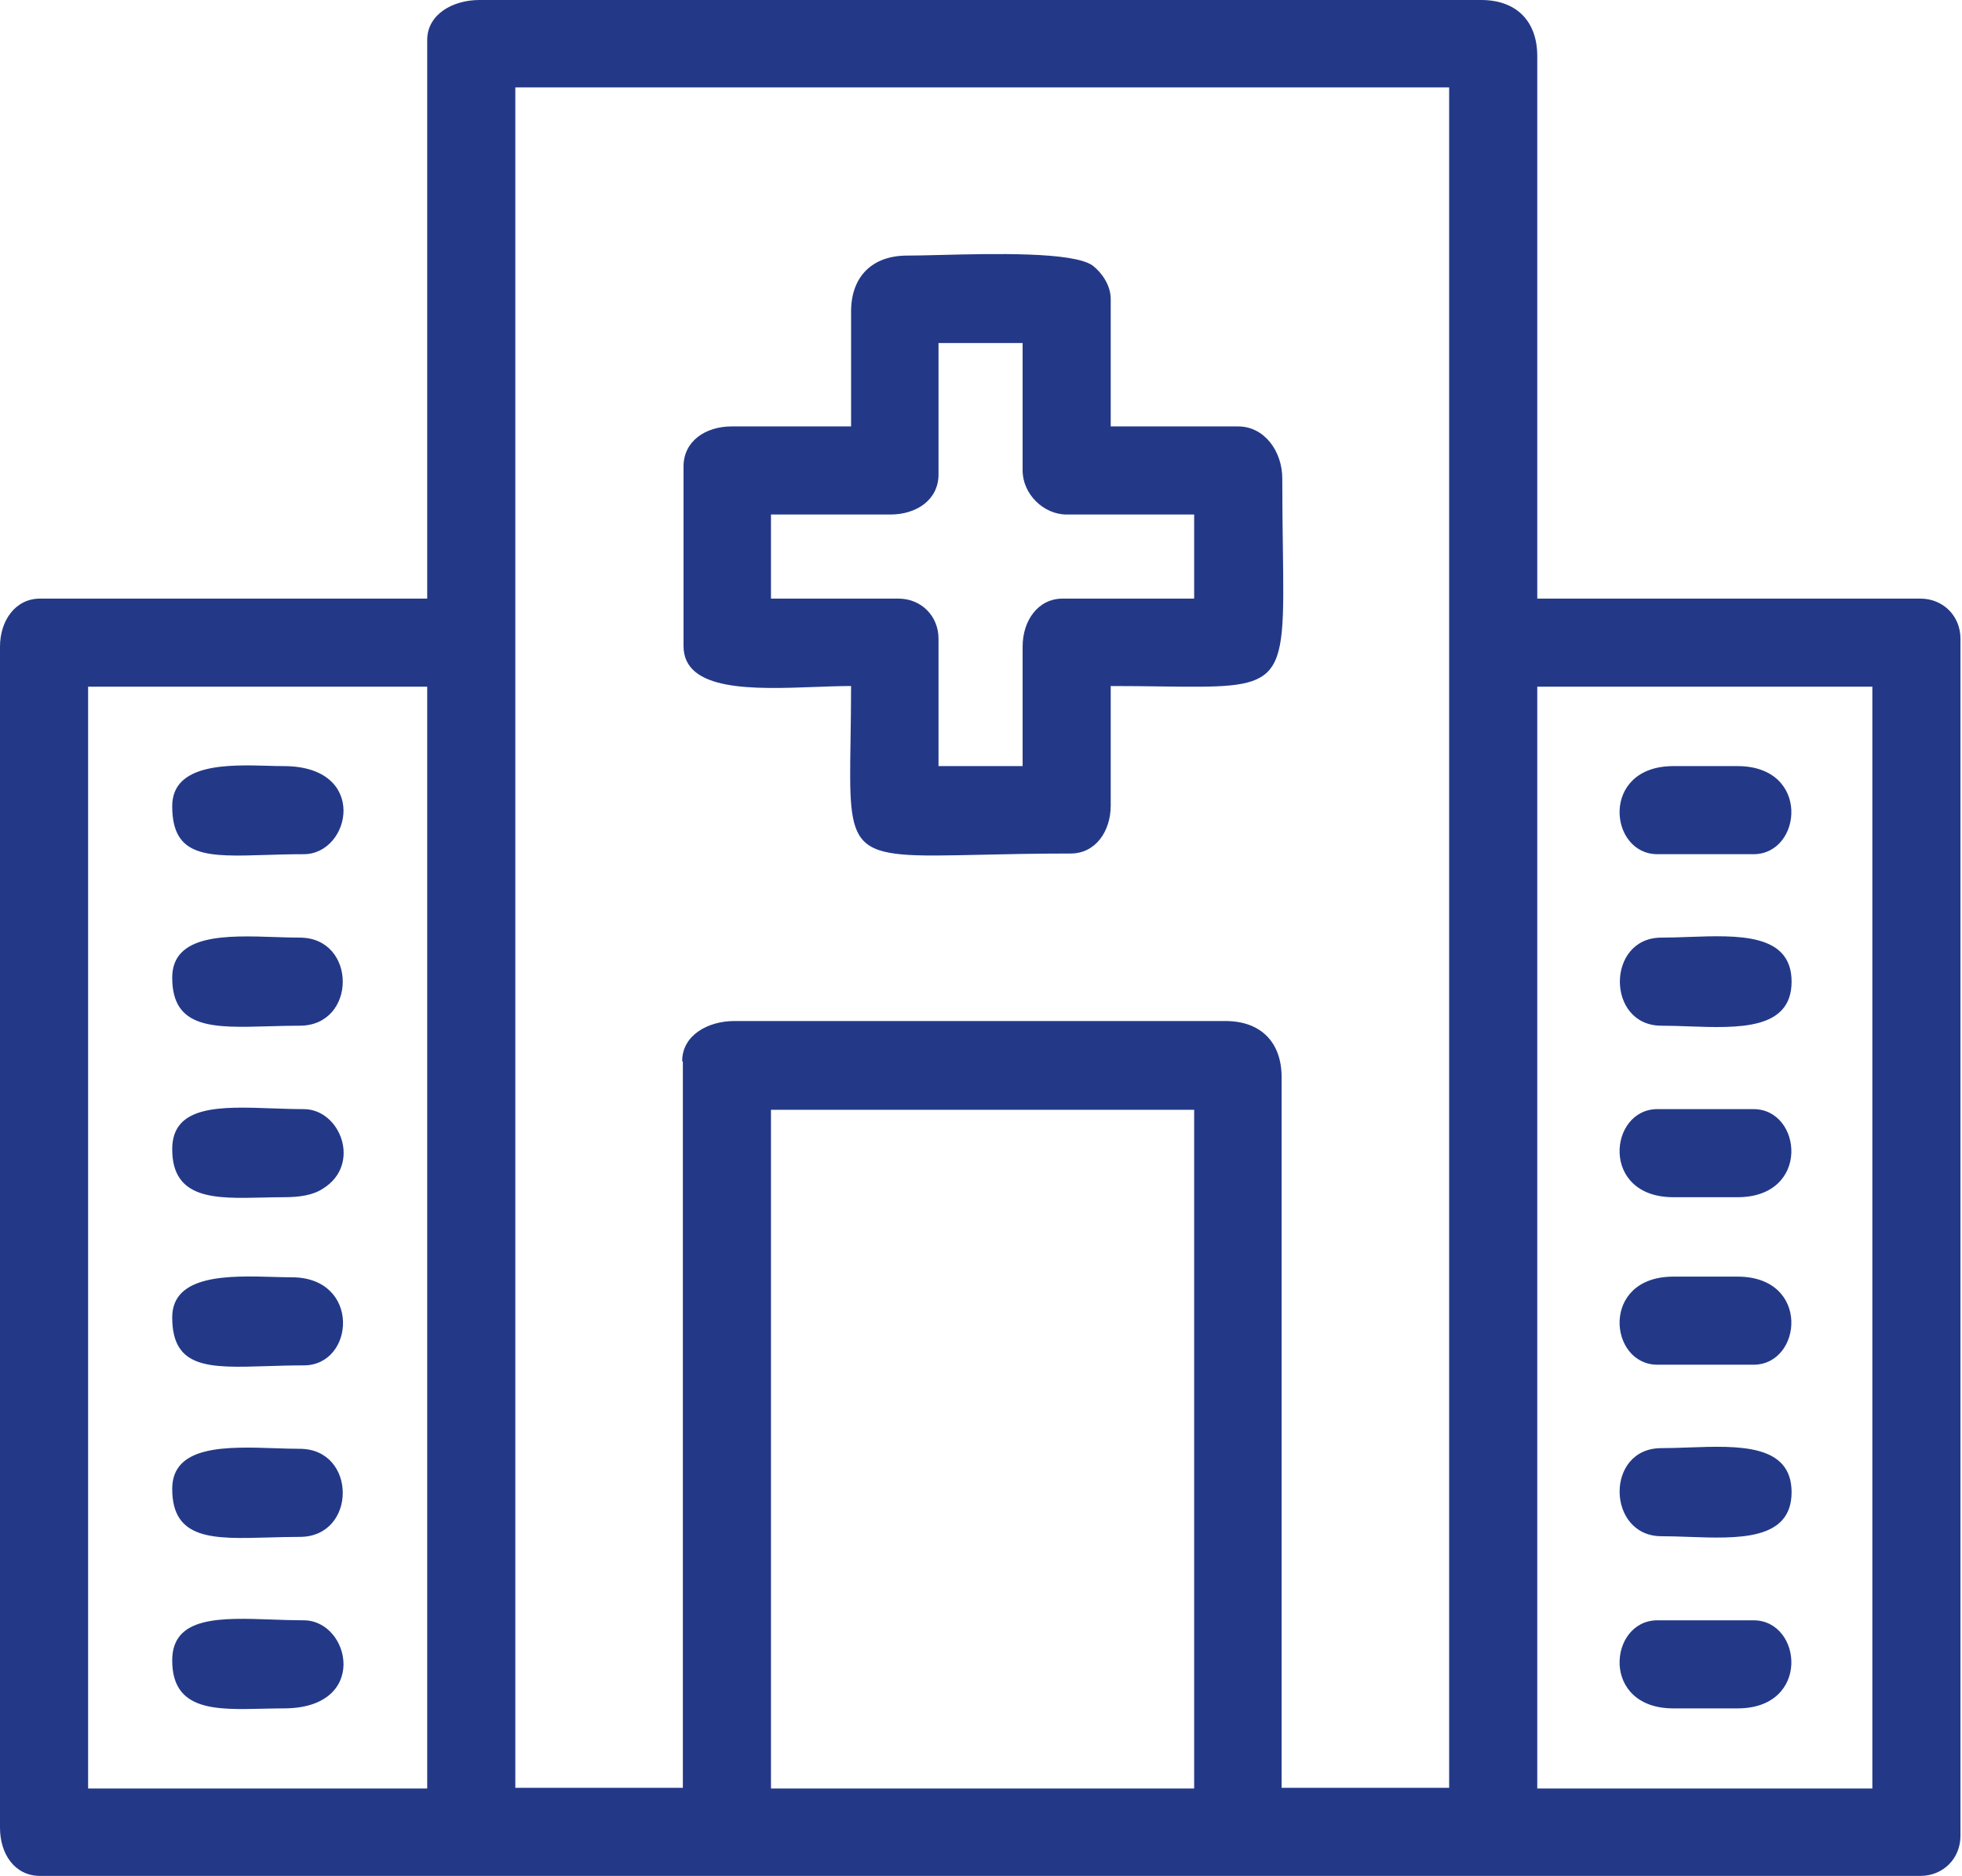<?xml version="1.0" encoding="UTF-8"?> <svg xmlns="http://www.w3.org/2000/svg" width="252" height="241" viewBox="0 0 252 241" fill="none"> <path fill-rule="evenodd" clip-rule="evenodd" d="M240.486 88.221H197.447V229.769H240.486V88.221ZM153.379 142.577H99.023V229.769H153.379V142.577ZM54.87 88.221H11.317V229.769H54.87V88.221ZM87.707 229.683V136.404L87.621 136.318C87.621 132.974 90.964 131.174 94.308 131.174H157.409C161.953 131.174 164.61 133.917 164.61 138.376V229.683H186.13V11.231H66.187V229.683H87.707ZM54.87 76.904V5.144C54.87 1.8 58.214 0 61.557 0H190.245C194.789 0 197.447 2.744 197.447 7.202V76.904H246.658C249.573 76.904 251.803 79.133 251.803 82.048V235.856C251.803 238.771 249.573 241 246.658 241H5.144C1.886 241 0 238.171 0 234.827V83.077C0 79.733 1.972 76.904 5.144 76.904H54.87ZM114.37 66.101H99.023V76.904H115.399C118.314 76.904 120.543 79.133 120.543 82.048V98.423H131.345V83.077C131.345 79.733 133.317 76.904 136.489 76.904H153.379V66.101H137.004C134.003 66.101 131.345 63.443 131.345 60.443V44.067H120.543V60.957C120.543 64.215 117.714 66.101 114.37 66.101ZM109.312 54.784V40.038C109.312 35.494 112.055 32.836 116.513 32.836C117.588 32.836 119.039 32.8 120.7 32.758L120.7 32.758C127.514 32.588 137.866 32.33 140.348 34.122C141.462 34.98 142.662 36.608 142.662 38.409V54.784H159.038C162.381 54.784 164.696 57.956 164.696 61.471C164.696 64.833 164.737 67.776 164.772 70.351V70.352V70.354V70.355V70.356V70.357V70.358V70.358C164.902 79.751 164.964 84.252 162.747 86.38C160.707 88.339 156.737 88.287 149.113 88.188L149.111 88.188H149.111H149.11H149.11H149.109C147.198 88.163 145.059 88.135 142.662 88.135V103.481C142.662 106.825 140.69 109.654 137.518 109.654C132.993 109.654 129.185 109.74 125.982 109.812H125.982H125.981H125.981C117.17 110.01 112.932 110.105 110.927 108.036C109.07 106.119 109.129 102.345 109.244 95.074V95.074V95.074V95.074V95.073V95.073V95.073V95.072V95.072V95.071V95.071V95.07V95.07C109.275 93.042 109.312 90.742 109.312 88.135C107.878 88.135 106.3 88.194 104.669 88.254C96.836 88.545 87.792 88.88 87.792 82.991V59.928C87.792 56.67 90.621 54.784 93.965 54.784H109.312ZM213.393 197.361C214.509 197.361 215.686 197.403 216.877 197.446C223.284 197.675 230.112 197.92 230.112 191.702C230.112 185.485 223.284 185.73 216.877 185.959C215.686 186.002 214.509 186.044 213.393 186.044C206.106 186.044 206.363 197.361 213.393 197.361ZM216.877 131.859C215.686 131.816 214.509 131.774 213.393 131.774C206.277 131.774 206.277 120.457 213.393 120.457C214.509 120.457 215.686 120.415 216.877 120.372C223.284 120.143 230.112 119.898 230.112 126.115C230.112 132.333 223.284 132.088 216.877 131.859ZM22.119 191.274C22.119 197.876 27.399 197.725 34.478 197.522L34.479 197.522C35.765 197.485 37.111 197.447 38.495 197.447C45.868 197.447 45.868 186.13 38.495 186.13C37.496 186.13 36.418 186.093 35.309 186.056C29.187 185.85 22.119 185.612 22.119 191.274ZM34.478 131.85C27.399 132.052 22.119 132.203 22.119 125.601C22.119 119.939 29.187 120.177 35.309 120.384L35.309 120.384C36.418 120.421 37.496 120.457 38.495 120.457C45.868 120.457 45.868 131.774 38.495 131.774C37.111 131.774 35.765 131.813 34.479 131.849L34.478 131.85ZM22.119 169.24C22.119 175.891 26.892 175.741 34.298 175.509H34.298H34.298H34.299H34.299H34.3H34.3H34.301C35.772 175.462 37.347 175.413 39.009 175.413C45.611 175.413 46.382 164.096 37.466 164.096C36.741 164.096 35.933 164.073 35.079 164.048H35.079H35.078H35.077H35.076H35.075H35.075H35.074C29.568 163.889 22.119 163.675 22.119 169.24ZM33.701 153.851C27.637 153.994 22.119 154.125 22.119 147.635C22.119 141.934 28.34 142.156 34.97 142.394H34.971L34.971 142.394C36.317 142.442 37.679 142.491 39.009 142.491C43.725 142.491 46.468 149.607 41.495 152.693C40.209 153.551 38.495 153.808 36.437 153.808C35.524 153.808 34.607 153.83 33.703 153.851H33.702H33.702H33.702H33.701H33.701H33.701ZM22.119 213.308C22.119 219.797 27.637 219.667 33.701 219.524H33.701H33.701H33.702H33.702H33.702C34.607 219.502 35.524 219.48 36.437 219.48C47.497 219.48 45.011 208.163 39.009 208.163C37.679 208.163 36.317 208.115 34.971 208.066L34.971 208.066H34.97C28.34 207.829 22.119 207.606 22.119 213.308ZM34.146 109.837C26.64 110.069 22.119 110.209 22.119 103.568C22.119 98.031 29.433 98.24 34.429 98.383L34.429 98.383C35.158 98.404 35.837 98.424 36.437 98.424C47.411 98.424 45.096 109.74 39.009 109.74C37.276 109.74 35.651 109.791 34.146 109.837L34.146 109.837ZM212.879 175.327H225.225C231.483 175.327 232.598 164.01 223.167 164.01H214.937C205.506 164.01 206.62 175.327 212.879 175.327ZM225.225 109.74H212.879C206.62 109.74 205.506 98.423 214.937 98.423H223.167C232.598 98.423 231.483 109.74 225.225 109.74ZM214.937 153.808H223.167C232.598 153.808 231.483 142.491 225.225 142.491H212.879C206.62 142.491 205.506 153.808 214.937 153.808ZM223.167 219.481H214.937C205.506 219.481 206.62 208.164 212.879 208.164H225.225C231.483 208.164 232.598 219.481 223.167 219.481Z" fill="#233988"></path> </svg> 